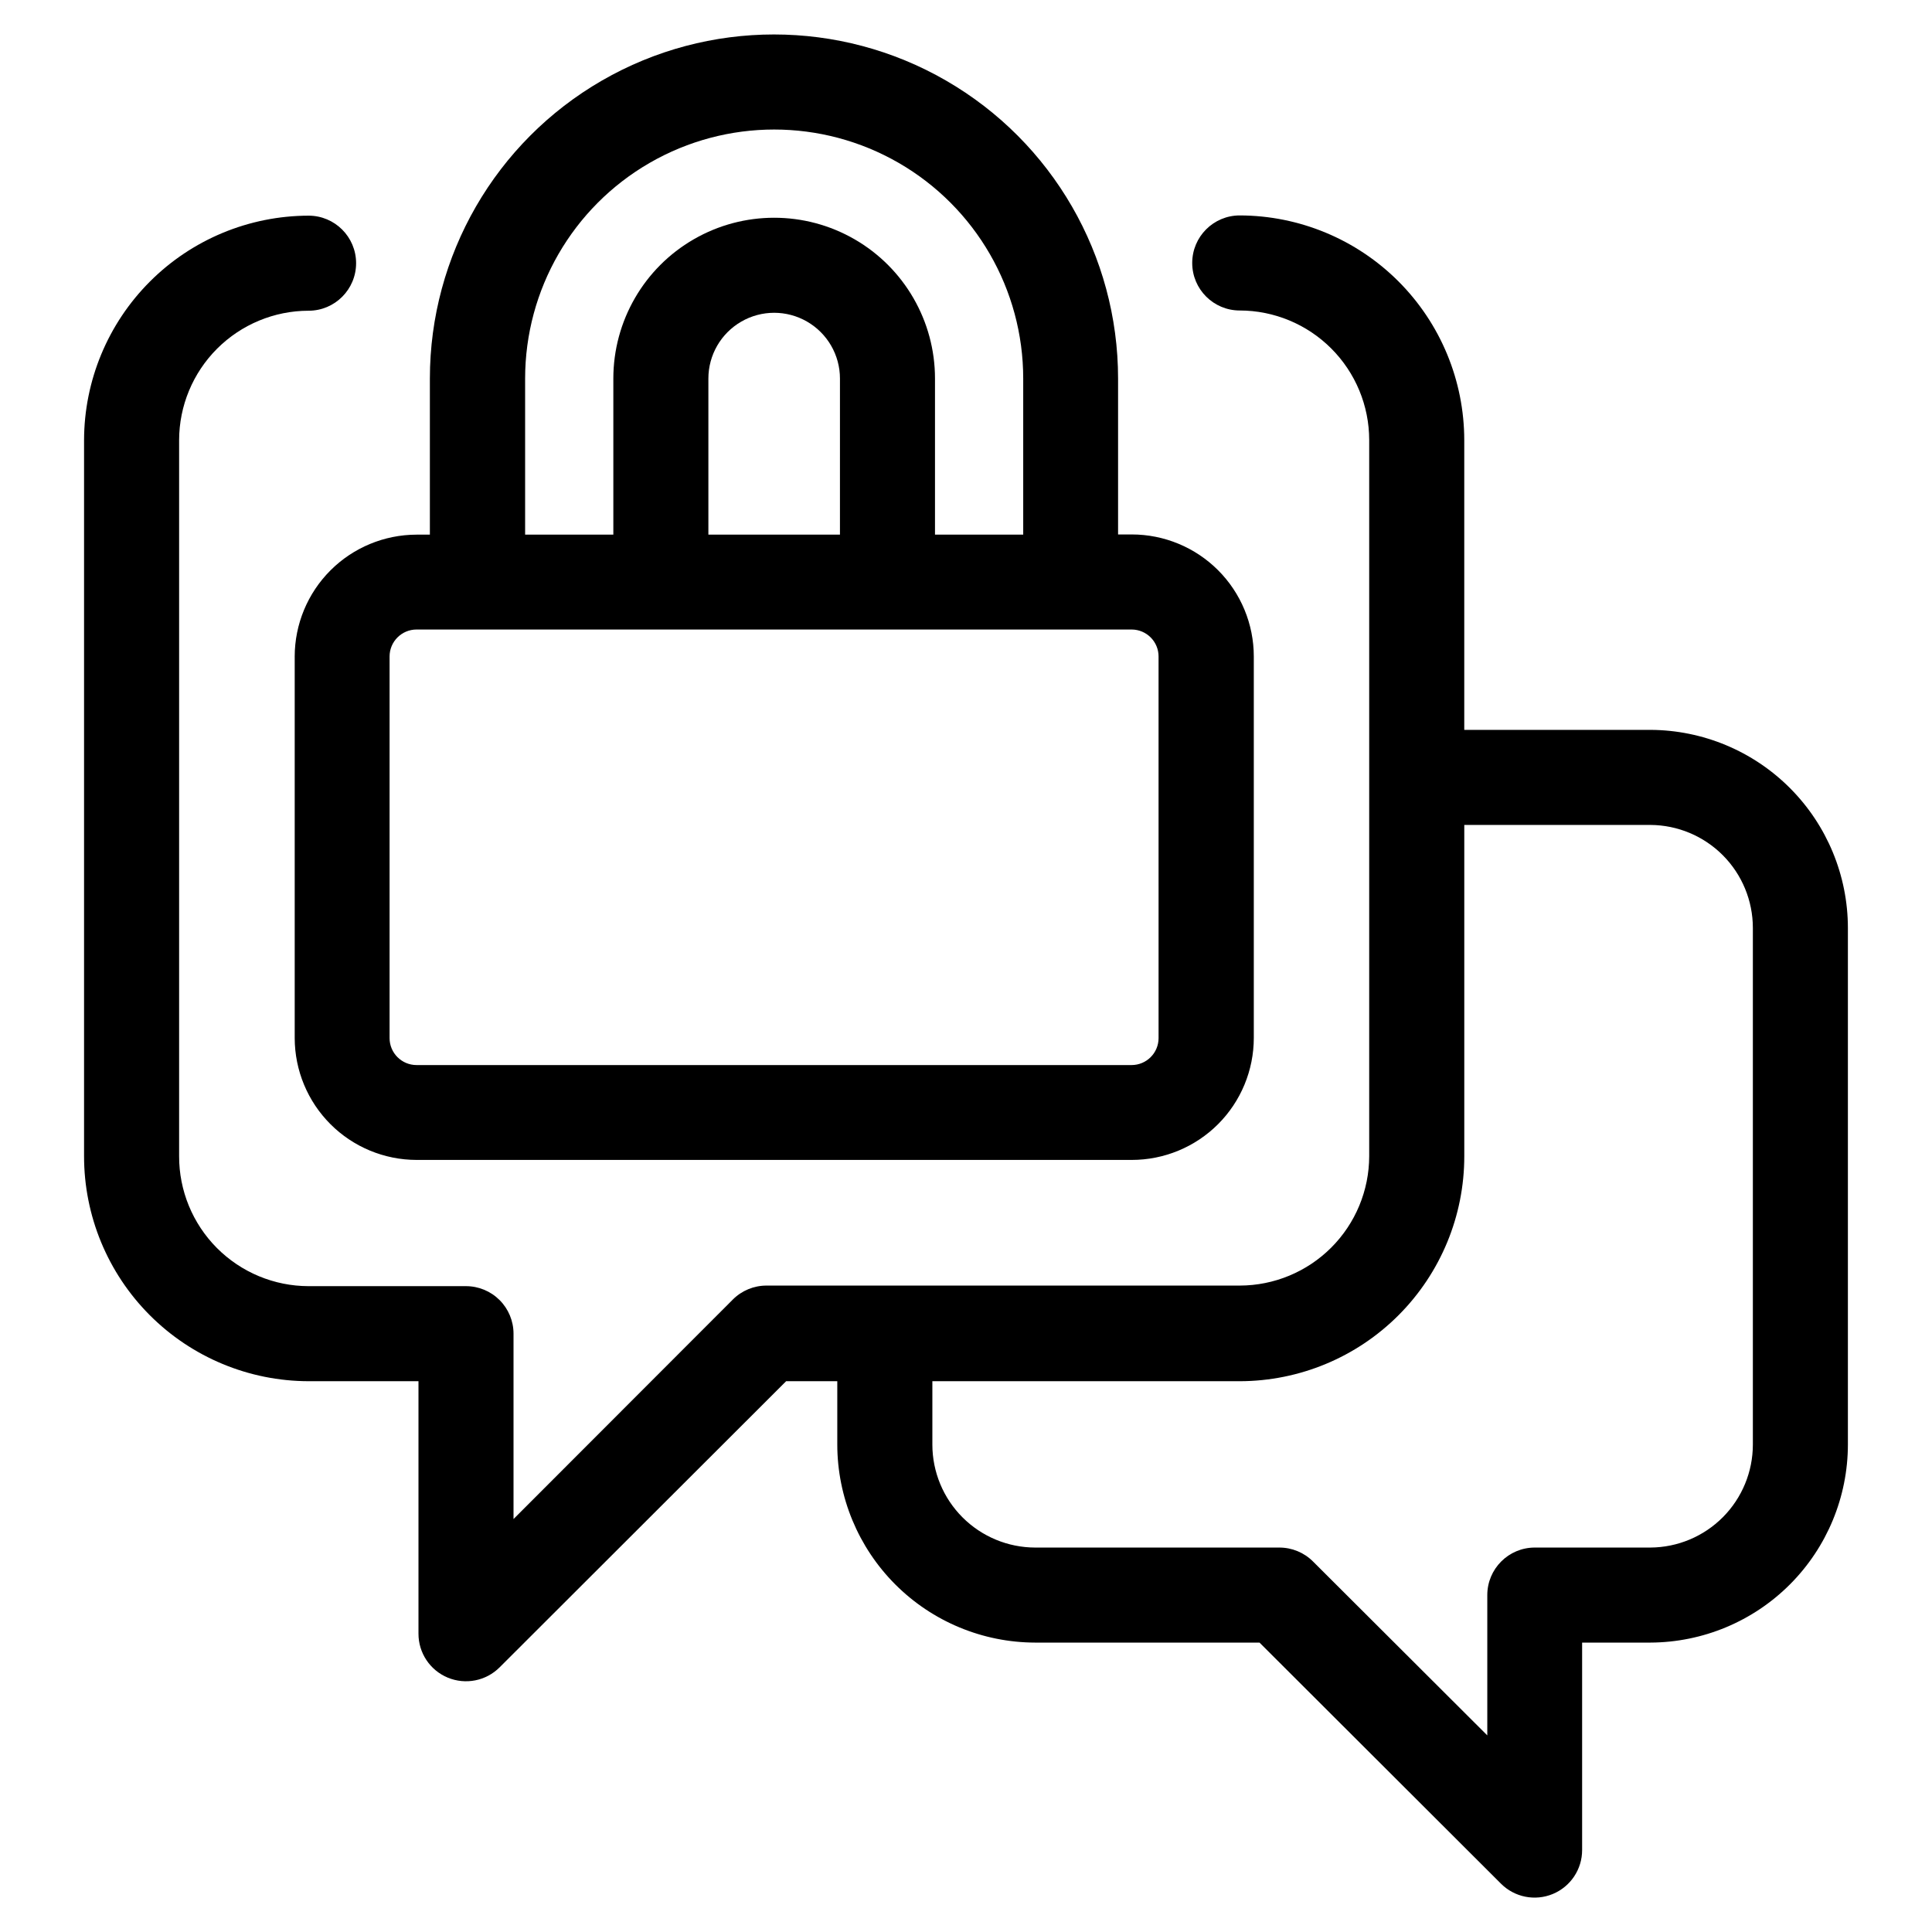 <?xml version="1.0" encoding="UTF-8"?>
<!-- Uploaded to: ICON Repo, www.iconrepo.com, Generator: ICON Repo Mixer Tools -->
<svg fill="#000000" width="800px" height="800px" version="1.1" viewBox="144 144 512 512" xmlns="http://www.w3.org/2000/svg">
 <g>
  <path d="m222.1 317.98v101.12c0.016 8.559 3.422 16.766 9.477 22.82 6.051 6.055 14.258 9.461 22.82 9.473h189.53c8.578 0 16.805-3.406 22.871-9.473 6.066-6.066 9.473-14.293 9.473-22.871v-101.07c0-8.578-3.406-16.805-9.473-22.871-6.066-6.062-14.293-9.473-22.871-9.473h-3.625v-41.312c0-32.578-17.383-62.684-45.598-78.973-28.211-16.289-62.973-16.289-91.188 0-28.215 16.289-45.594 46.395-45.594 78.973v41.363h-3.527c-8.562 0.016-16.77 3.422-22.82 9.473-6.055 6.055-9.461 14.262-9.477 22.82zm228.93 0 0.004 101.12c0 3.949-3.203 7.152-7.156 7.152h-189.48c-3.953 0-7.156-3.203-7.156-7.152v-101.12c0-3.949 3.203-7.152 7.156-7.152h189.53c3.934 0.027 7.106 3.223 7.106 7.152zm-84.434-32.293h-34.867v-41.363c0-6.227 3.324-11.98 8.719-15.094 5.391-3.117 12.039-3.117 17.43 0 5.394 3.113 8.719 8.867 8.719 15.094zm-83.434-41.363c0-23.578 12.582-45.367 33-57.156 20.422-11.789 45.578-11.789 66 0 20.418 11.789 33 33.578 33 57.156v41.363h-23.379v-41.363c0-15.227-8.121-29.297-21.309-36.91-13.188-7.613-29.438-7.613-42.625 0-13.188 7.613-21.309 21.684-21.309 36.91v41.363h-23.379z"/>
  <path d="m225.78 510.03h29.121v66.906c-0.012 5.102 3.059 9.703 7.769 11.656 4.715 1.953 10.141 0.871 13.742-2.738l75.926-75.824h13.551v16.777c0.012 13.91 5.543 27.246 15.371 37.086 9.832 9.844 23.164 15.383 37.074 15.41h59.449l63.984 63.883c3.606 3.613 9.027 4.695 13.742 2.738 4.711-1.953 7.781-6.555 7.769-11.656v-54.965h18.09c13.891-0.055 27.199-5.606 37.008-15.445 9.809-9.836 15.324-23.16 15.336-37.051v-136.89c-0.012-13.891-5.527-27.215-15.336-37.051-9.809-9.84-23.117-15.391-37.008-15.445h-49.324v-76.781c-0.012-15.781-6.285-30.914-17.438-42.074-11.156-11.164-26.281-17.449-42.062-17.477-6.957 0-12.594 5.641-12.594 12.598 0 6.953 5.637 12.594 12.594 12.594 9.094 0.012 17.816 3.633 24.246 10.062 6.43 6.434 10.051 15.152 10.062 24.246v189.79c-0.012 9.098-3.633 17.816-10.062 24.246-6.43 6.43-15.152 10.051-24.246 10.062h-125.4c-3.344-0.004-6.551 1.32-8.918 3.68l-58.137 58.191v-49.125c0-3.34-1.328-6.543-3.691-8.906-2.363-2.359-5.566-3.688-8.906-3.688h-41.715c-9.121-0.012-17.863-3.652-24.301-10.117-6.434-6.465-10.035-15.223-10.008-24.344v-189.73c0.012-9.094 3.633-17.812 10.062-24.246 6.434-6.43 15.152-10.051 24.246-10.062 6.957 0 12.594-5.641 12.594-12.598 0-6.953-5.637-12.594-12.594-12.594-15.773 0.027-30.891 6.305-42.043 17.457-11.152 11.152-17.43 26.27-17.457 42.043v189.73c-0.012 15.801 6.246 30.957 17.402 42.141 11.156 11.188 26.301 17.484 42.098 17.512zm306.27-59.652v-87.762h49.324c7.215 0.039 14.121 2.934 19.211 8.051 5.086 5.117 7.941 12.039 7.941 19.254v136.89c0 7.215-2.856 14.137-7.941 19.254-5.09 5.117-11.996 8.012-19.211 8.051h-30.633c-6.957 0-12.594 5.641-12.594 12.598v37.18l-46.199-46.098c-2.367-2.363-5.578-3.684-8.918-3.68h-64.691c-7.223-0.012-14.148-2.887-19.258-7.996-5.109-5.109-7.984-12.035-7.996-19.258v-16.828h81.465c15.797-0.027 30.941-6.324 42.098-17.512 11.156-11.184 17.414-26.34 17.402-42.141z"/>
 </g>
</svg>